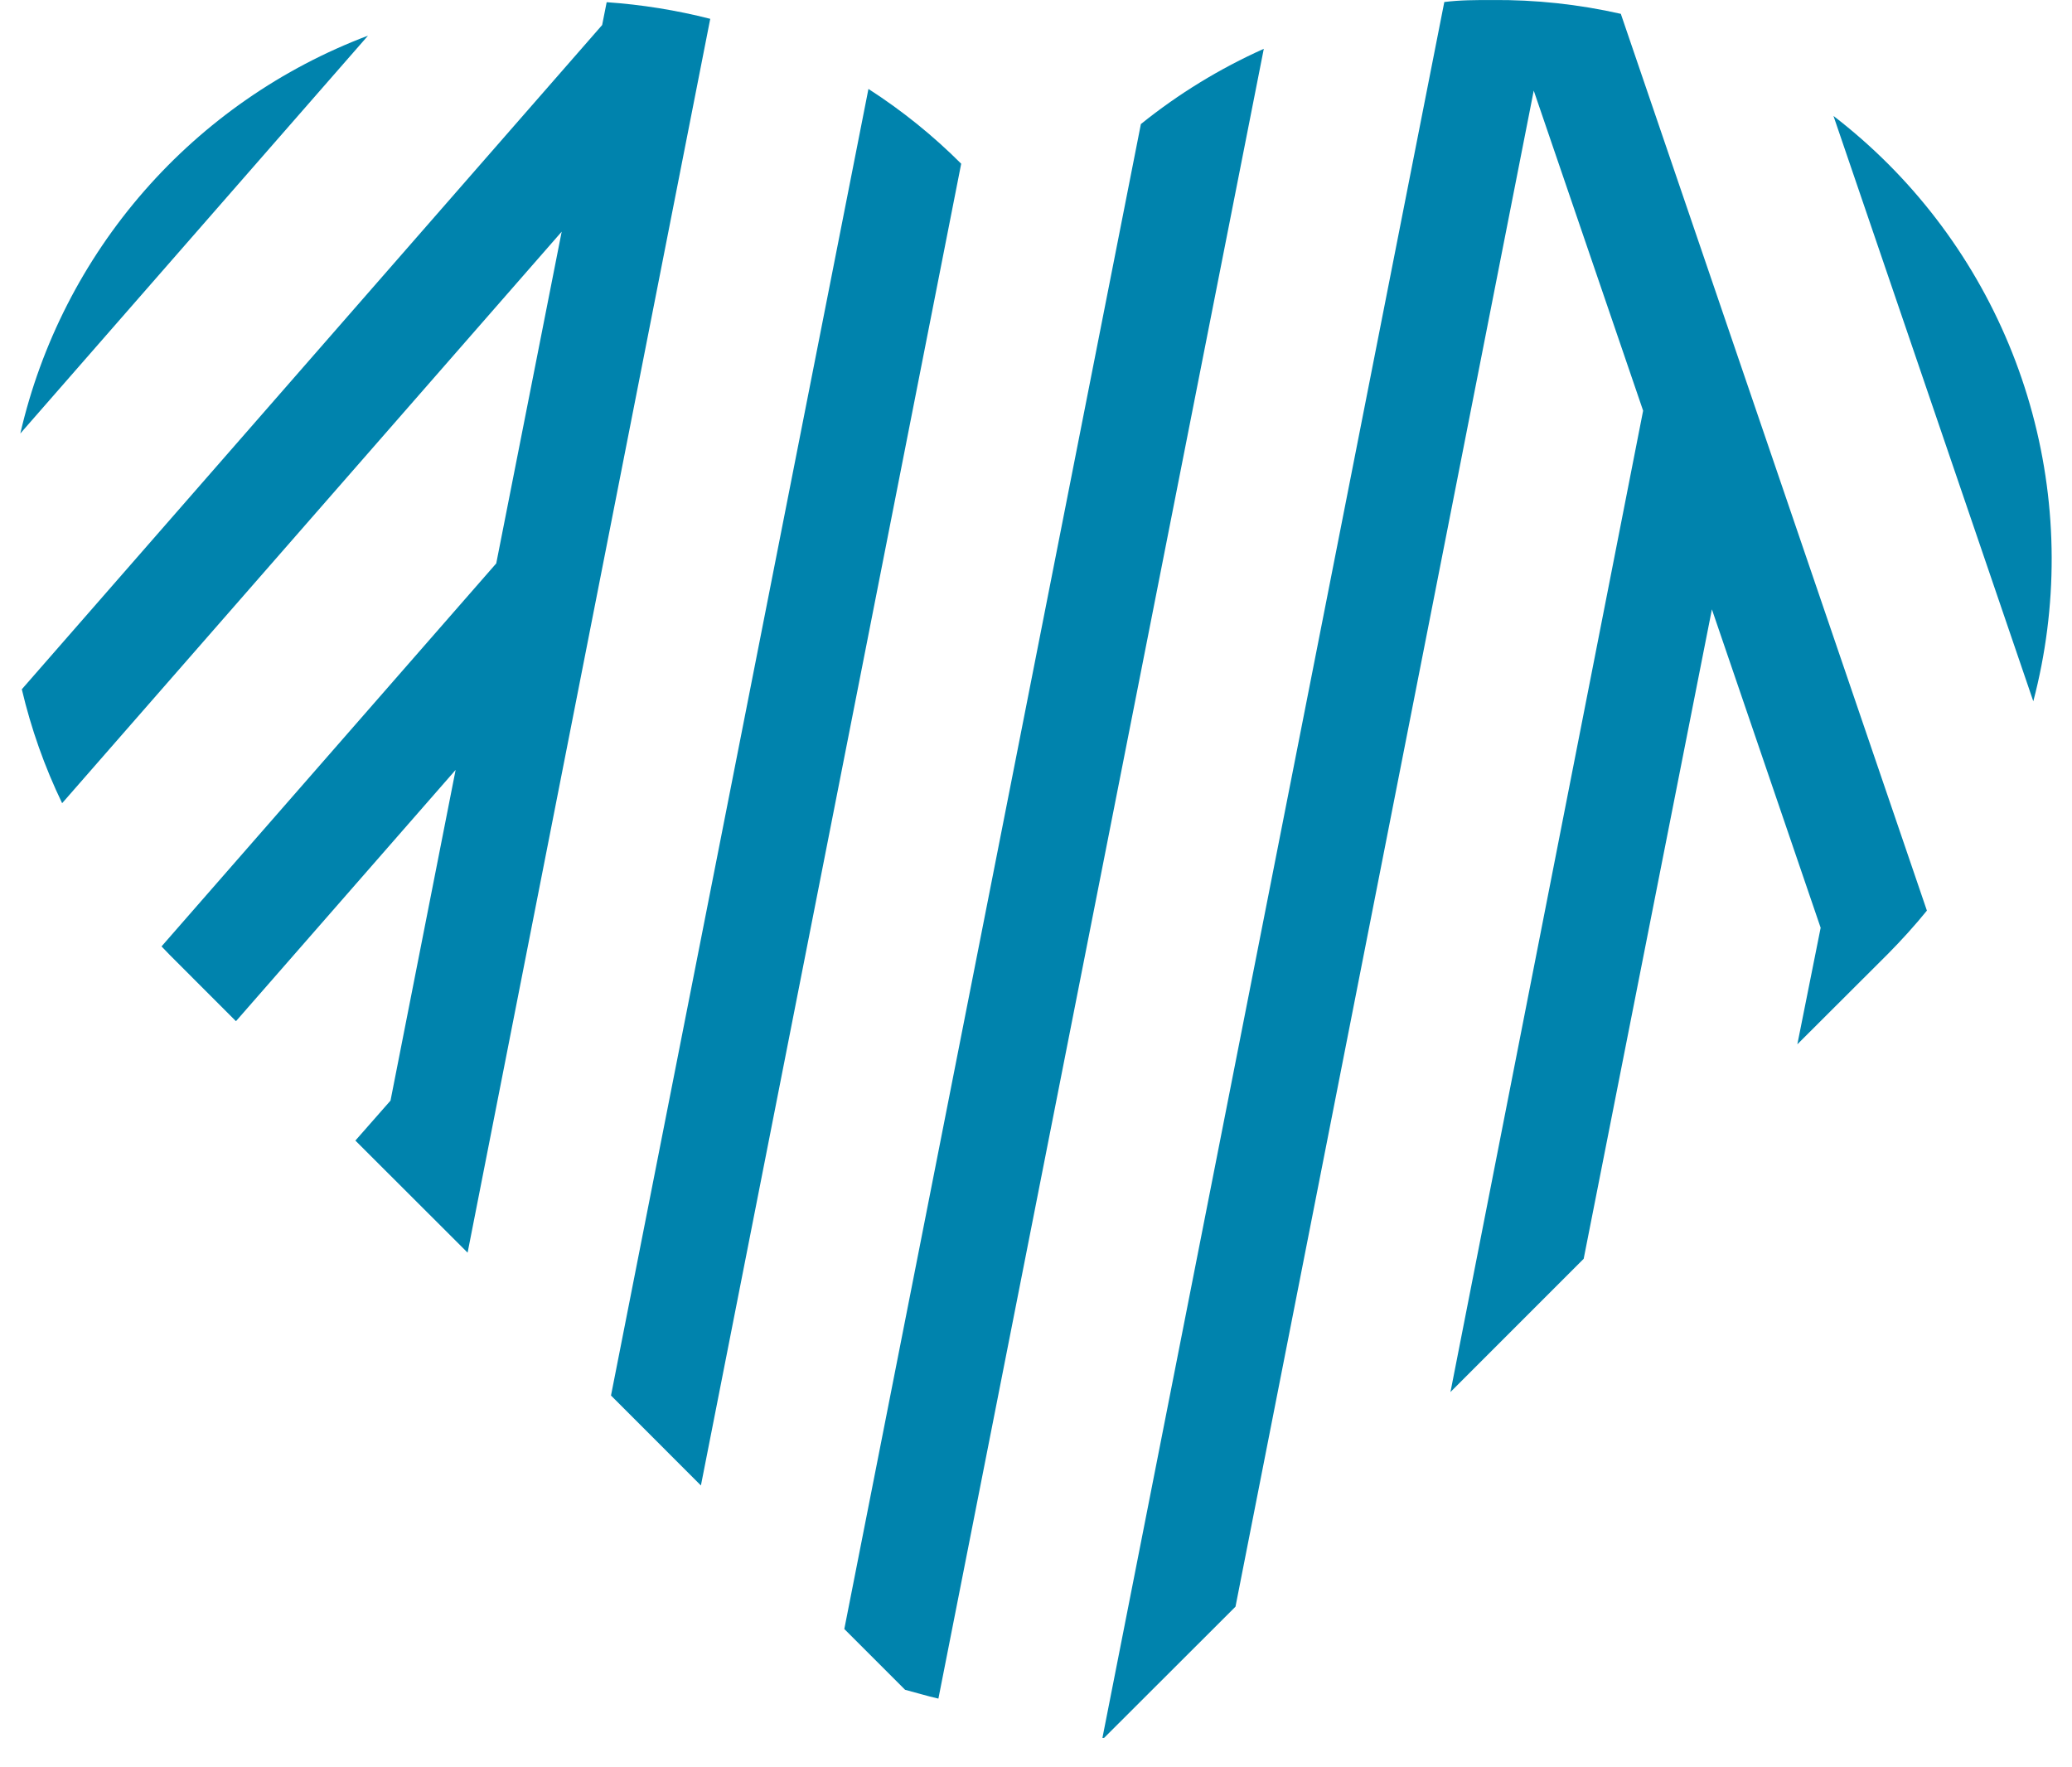 <svg width="68" height="58" viewBox="0 0 68 58" fill="none" xmlns="http://www.w3.org/2000/svg">
<path d="M48.968 0.001C48.422 0.001 47.919 0.001 47.4 0.066L36.18 57.036H36.234L40.547 52.729L50.335 2.974L53.925 13.478L47.602 45.685L51.974 41.312L56.182 19.998L59.751 30.448L58.986 34.273L61.959 31.306C62.413 30.846 62.839 30.377 63.238 29.885L53.193 0.454C51.807 0.14 50.389 -0.012 48.968 0.001Z" fill="#0083AD"/>
<path d="M37.442 4.072L27.709 53.462L29.703 55.456C30.059 55.549 30.414 55.659 30.797 55.746L41.476 1.602C40.031 2.249 38.675 3.079 37.442 4.072Z" fill="#0083AD"/>
<path d="M60.172 3.805L66.73 23.015C67.545 19.915 67.534 16.656 66.698 13.562C65.862 10.467 64.23 7.646 61.965 5.379C61.401 4.816 60.803 4.29 60.172 3.805Z" fill="#0083AD"/>
<path d="M31.545 5.373C30.621 4.449 29.601 3.626 28.501 2.919L20.052 45.799L23.003 48.751L31.545 5.373Z" fill="#0083AD"/>
<path d="M23.309 0.618C22.195 0.334 21.057 0.151 19.91 0.072L19.762 0.821L0.716 22.621C1.02 23.912 1.463 25.165 2.039 26.36L18.434 7.603L16.286 18.49L5.301 31.06L5.591 31.36L7.744 33.514L14.953 25.267L12.816 36.12L11.663 37.432L15.346 41.11L23.309 0.618Z" fill="#0083AD"/>
<path d="M12.078 1.17C9.248 2.238 6.725 3.989 4.734 6.267C2.743 8.545 1.346 11.279 0.667 14.227L12.078 1.17Z" fill="#0083AD"/>
</svg>
